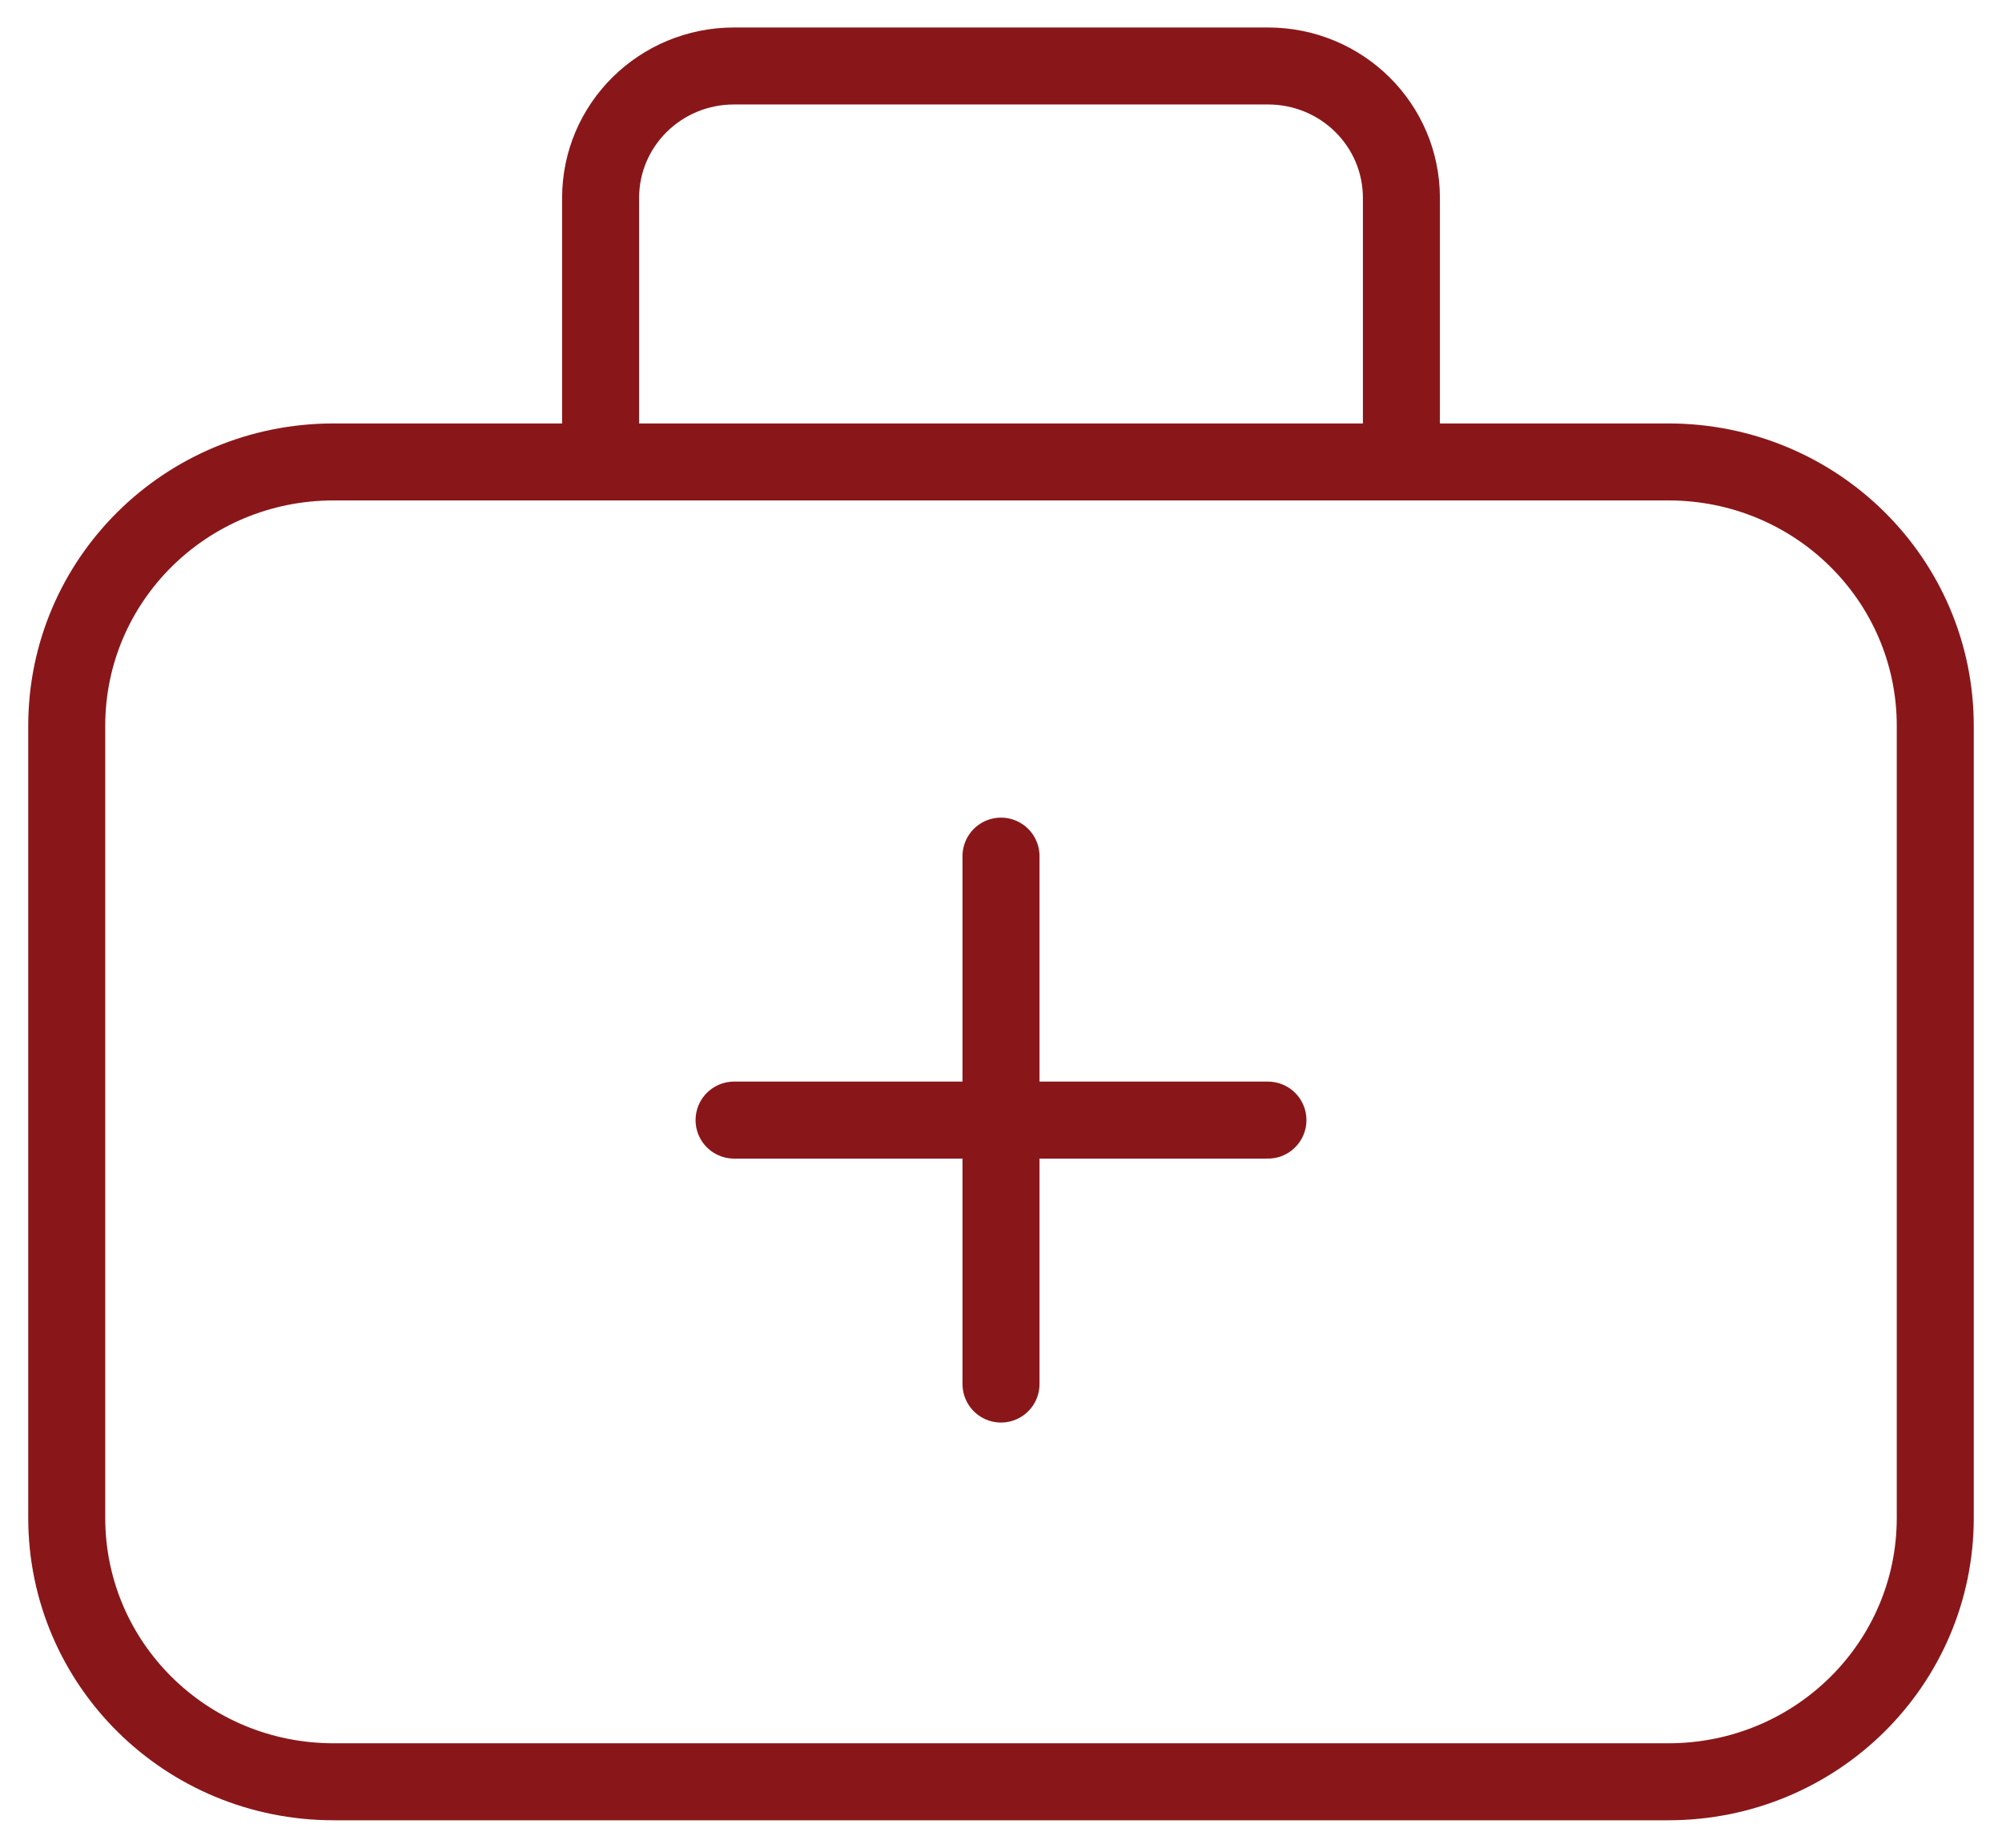 <svg width="78" height="72" viewBox="0 0 78 72" fill="none" xmlns="http://www.w3.org/2000/svg">
<path d="M2.6 28.286C2.6 22.594 7.245 18 13 18H65C70.755 18 75.4 22.594 75.4 28.286V59.143C75.4 64.834 70.755 69.429 65 69.429H13C7.245 69.429 2.6 64.834 2.6 59.143V28.286Z" stroke="#89171A" stroke-width="3" stroke-linecap="round" stroke-linejoin="round"/>
<path d="M23.4 18V7.714C23.4 4.869 25.723 2.571 28.6 2.571H49.4C52.278 2.571 54.6 4.869 54.6 7.714V18" stroke="#89171A" stroke-width="3" stroke-linecap="round" stroke-linejoin="round"/>
<path d="M39 33.36V53.931" stroke="#89171A" stroke-width="3" stroke-linecap="round" stroke-linejoin="round"/>
<path d="M28.6 43.646H49.4" stroke="#89171A" stroke-width="3" stroke-linecap="round" stroke-linejoin="round"/>
</svg>
